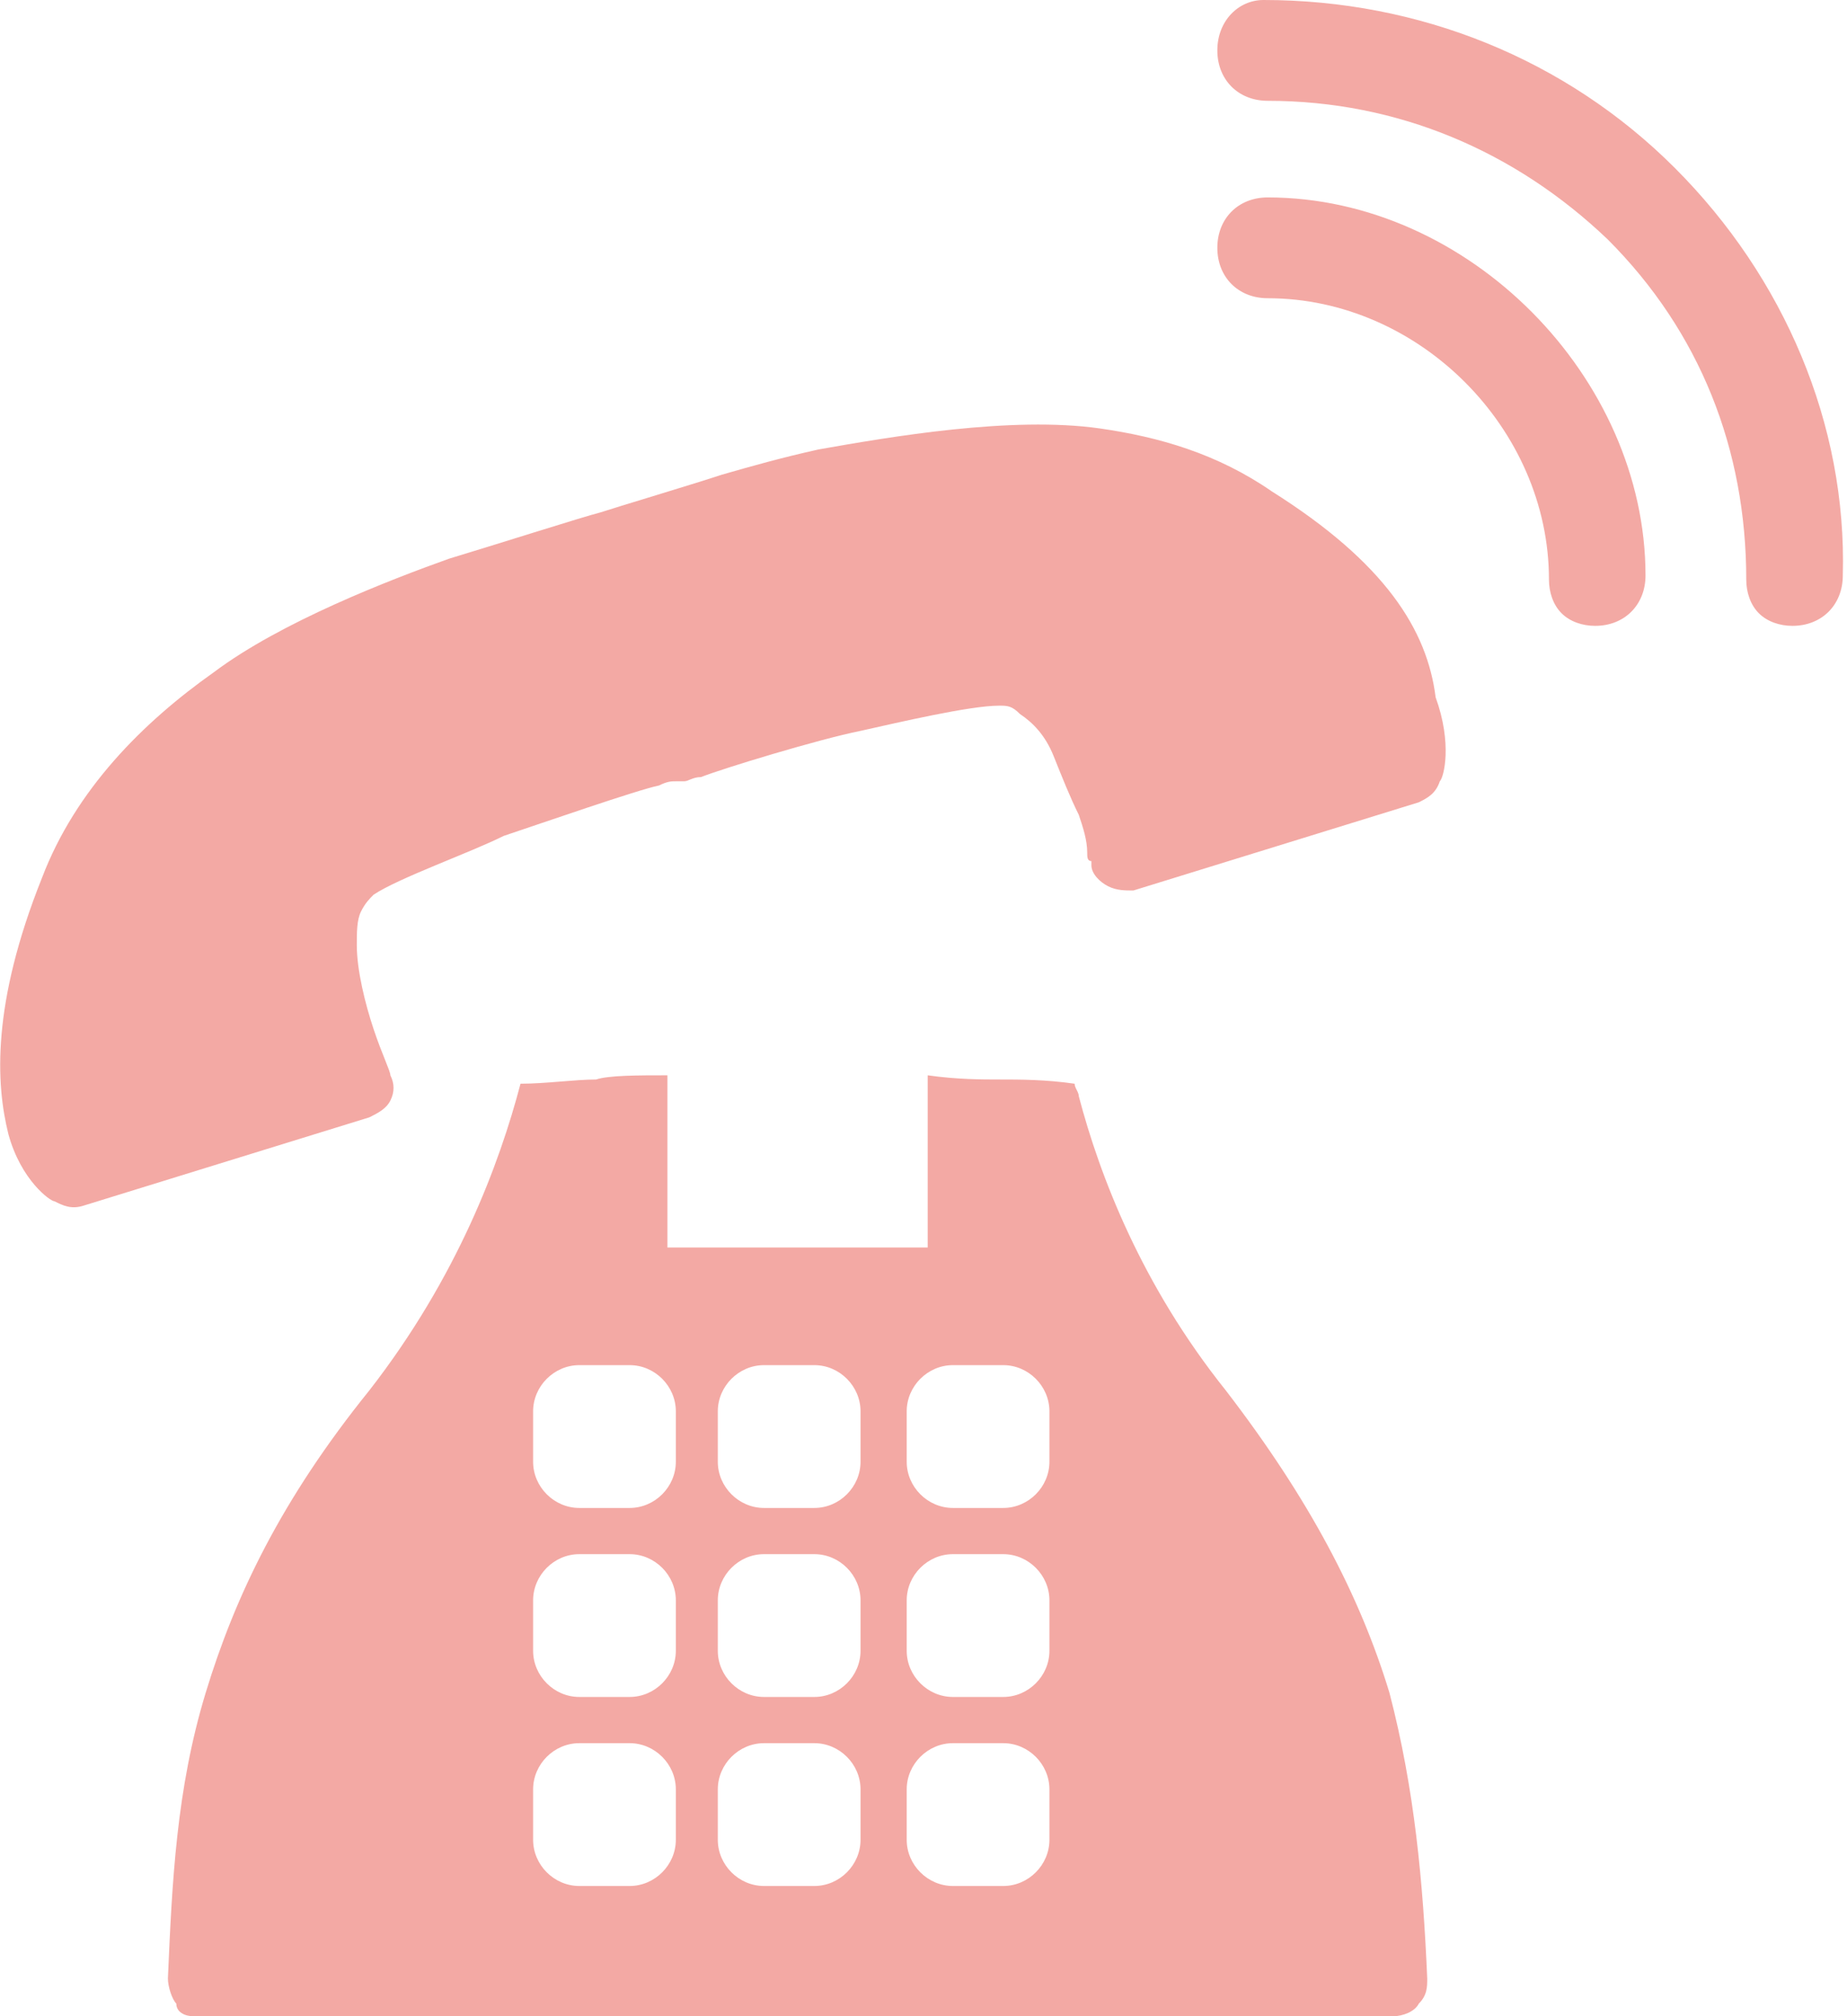 <?xml version="1.0" encoding="utf-8"?>
<!-- Generator: Adobe Illustrator 26.0.3, SVG Export Plug-In . SVG Version: 6.00 Build 0)  -->
<svg version="1.1" id="レイヤー_1" xmlns="http://www.w3.org/2000/svg" xmlns:xlink="http://www.w3.org/1999/xlink" x="0px"
	 y="0px" viewBox="0 0 44 48" style="enable-background:new 0 0 44 48;" xml:space="preserve">
<style type="text/css">
	.st0{fill:#F3A9A4;}
</style>
<path class="st0" d="M39.9,4c-2.6-2.6-6.1-4-9.8-4C29.5,0,29,0.5,29,1.2s0.5,1.2,1.2,1.2c3.1,0,5.9,1.2,8.1,3.3
	c2.2,2.2,3.3,5,3.3,8.1c0,0.3,0.1,0.6,0.3,0.8s0.5,0.3,0.8,0.3c0.7,0,1.2-0.5,1.2-1.2C44,10.1,42.5,6.6,39.9,4z M29.2,33.1
	c-2-2.5-3-5.1-3.5-7c0-0.1-0.1-0.2-0.1-0.3c-0.7-0.1-1.3-0.1-1.8-0.1l0,0c-0.4,0-1,0-1.7-0.1v4.1h-6.2v-4.1c-0.7,0-1.4,0-1.7,0.1
	l0,0c-0.5,0-1.2,0.1-1.8,0.1c-0.5,1.9-1.5,4.6-3.6,7.3c-2.1,2.6-3.2,4.9-3.9,7.2S4.1,44.8,4,47.1c0,0.2,0.1,0.5,0.2,0.6
	c0,0.2,0.2,0.3,0.4,0.3h28.6c0.2,0,0.5-0.1,0.6-0.3c0.2-0.2,0.2-0.4,0.2-0.6c-0.1-2.3-0.3-4.5-0.9-6.8C32.4,38,31.2,35.7,29.2,33.1z
	 M16.1,43.8c0,0.6-0.5,1.1-1.1,1.1h-1.2c-0.6,0-1.1-0.5-1.1-1.1v-1.2c0-0.6,0.5-1.1,1.1-1.1H15c0.6,0,1.1,0.5,1.1,1.1V43.8z
	 M16.1,39.3c0,0.6-0.5,1.1-1.1,1.1h-1.2c-0.6,0-1.1-0.5-1.1-1.1v-1.2c0-0.6,0.5-1.1,1.1-1.1H15c0.6,0,1.1,0.5,1.1,1.1V39.3z
	 M16.1,34.8c0,0.6-0.5,1.1-1.1,1.1h-1.2c-0.6,0-1.1-0.5-1.1-1.1v-1.2c0-0.6,0.5-1.1,1.1-1.1H15c0.6,0,1.1,0.5,1.1,1.1V34.8z
	 M20.5,43.8c0,0.6-0.5,1.1-1.1,1.1h-1.2c-0.6,0-1.1-0.5-1.1-1.1v-1.2c0-0.6,0.5-1.1,1.1-1.1h1.2c0.6,0,1.1,0.5,1.1,1.1V43.8z
	 M20.5,39.3c0,0.6-0.5,1.1-1.1,1.1h-1.2c-0.6,0-1.1-0.5-1.1-1.1v-1.2c0-0.6,0.5-1.1,1.1-1.1h1.2c0.6,0,1.1,0.5,1.1,1.1V39.3z
	 M20.5,34.8c0,0.6-0.5,1.1-1.1,1.1h-1.2c-0.6,0-1.1-0.5-1.1-1.1v-1.2c0-0.6,0.5-1.1,1.1-1.1h1.2c0.6,0,1.1,0.5,1.1,1.1V34.8z
	 M25,43.8c0,0.6-0.5,1.1-1.1,1.1h-1.2c-0.6,0-1.1-0.5-1.1-1.1v-1.2c0-0.6,0.5-1.1,1.1-1.1h1.2c0.6,0,1.1,0.5,1.1,1.1V43.8z M25,39.3
	c0,0.6-0.5,1.1-1.1,1.1h-1.2c-0.6,0-1.1-0.5-1.1-1.1v-1.2c0-0.6,0.5-1.1,1.1-1.1h1.2c0.6,0,1.1,0.5,1.1,1.1V39.3z M25,34.8
	c0,0.6-0.5,1.1-1.1,1.1h-1.2c-0.6,0-1.1-0.5-1.1-1.1v-1.2c0-0.6,0.5-1.1,1.1-1.1h1.2c0.6,0,1.1,0.5,1.1,1.1V34.8z M30.2,4.7
	c-0.7,0-1.2,0.5-1.2,1.2s0.5,1.2,1.2,1.2c3.6,0,6.7,3.1,6.7,6.7c0,0.3,0.1,0.6,0.3,0.8s0.5,0.3,0.8,0.3c0.7,0,1.2-0.5,1.2-1.2
	C39.2,9,35,4.7,30.2,4.7z M30.3,11.7c-1.3-0.9-2.7-1.3-4.1-1.5c-2.1-0.3-5,0.2-6.7,0.5c-0.9,0.2-1.6,0.4-2.3,0.6
	c-0.6,0.2-2.6,0.8-2.9,0.9l0,0c-0.4,0.1-2.6,0.8-3.6,1.1c-1.4,0.5-4,1.5-5.6,2.7c-1.7,1.2-3.3,2.8-4.1,4.9c-1.2,3-1.1,4.9-0.8,6.1
	c0.3,1.1,1,1.6,1.1,1.6c0.2,0.1,0.4,0.2,0.7,0.1l6.8-2.1c0.2-0.1,0.4-0.2,0.5-0.4c0.1-0.2,0.1-0.4,0-0.6l0,0c0-0.1-0.2-0.5-0.4-1.1
	s-0.4-1.4-0.4-2c0-0.3,0-0.6,0.1-0.8c0.1-0.2,0.2-0.3,0.3-0.4c0.6-0.4,2.3-1,3.1-1.4c0.9-0.3,3.2-1.1,3.7-1.2
	c0.2-0.1,0.3-0.1,0.4-0.1s0.1,0,0.1,0l0,0c0,0,0,0,0.1,0s0.2-0.1,0.4-0.1c0.5-0.2,2.8-0.9,3.8-1.1c0.9-0.2,2.6-0.6,3.3-0.6
	c0.2,0,0.3,0,0.5,0.2c0.3,0.2,0.6,0.5,0.8,1c0.2,0.5,0.4,1,0.6,1.4c0.1,0.3,0.2,0.6,0.2,0.9c0,0.1,0,0.2,0.1,0.2v0.1l0,0
	c0,0.2,0.2,0.4,0.4,0.5c0.2,0.1,0.4,0.1,0.6,0.1l6.8-2.1c0.2-0.1,0.4-0.2,0.5-0.5c0.1-0.1,0.3-0.9-0.1-2C34,15,33,13.4,30.3,11.7z"
	/>
</svg>
